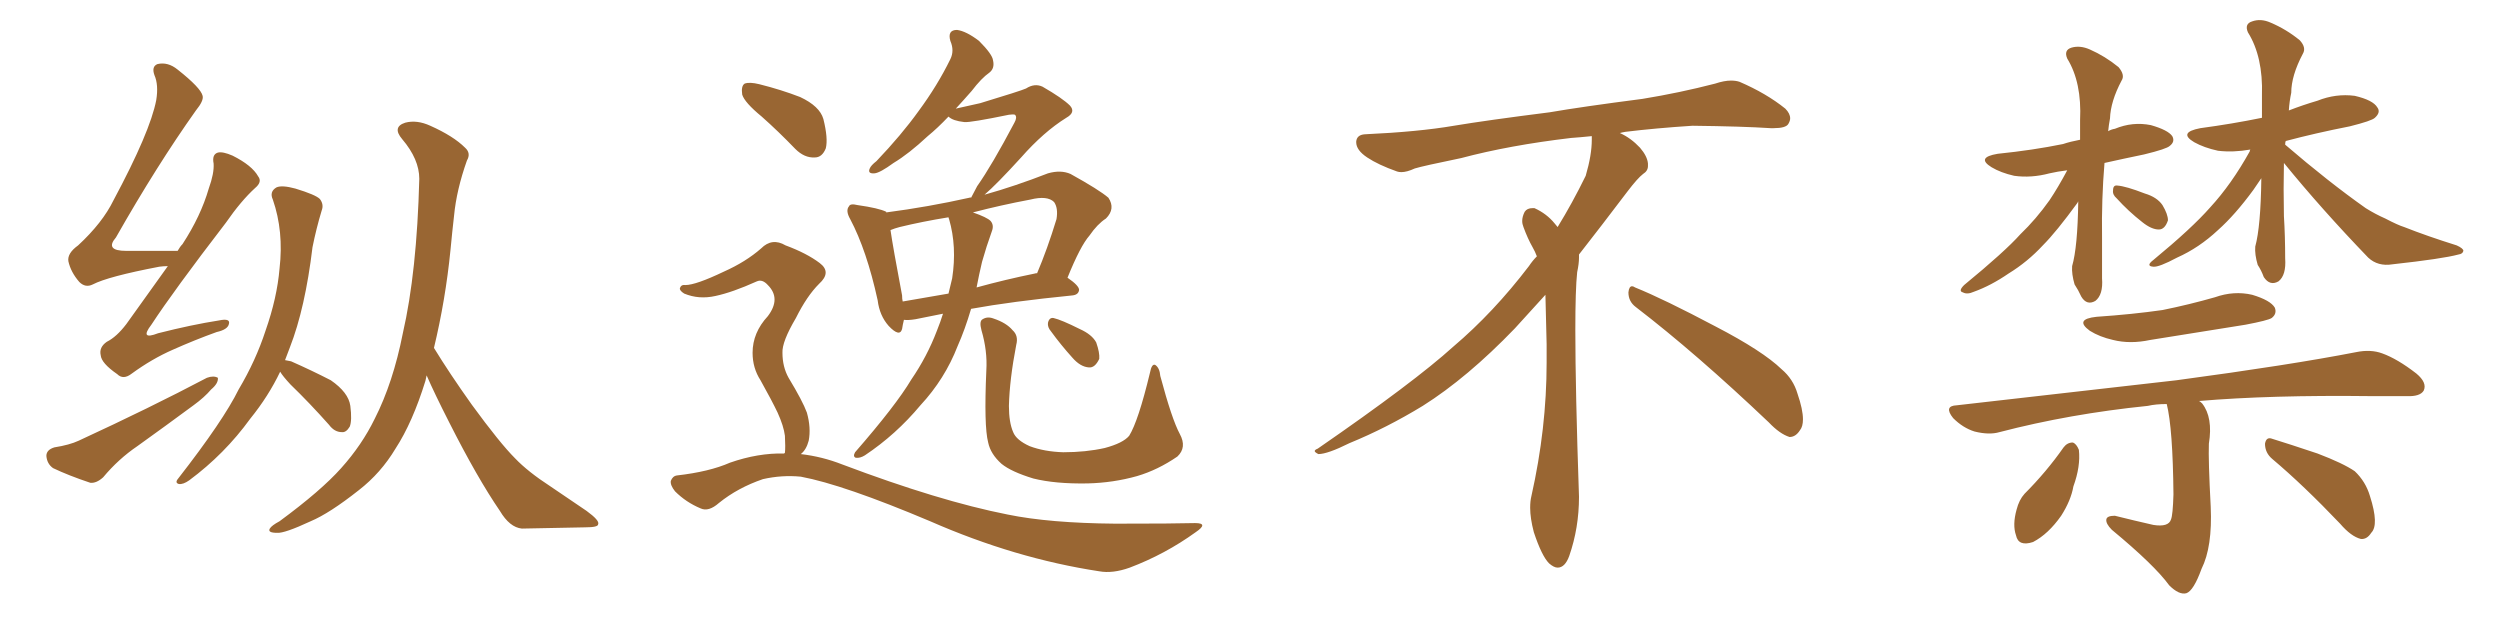 <svg xmlns="http://www.w3.org/2000/svg" xmlns:xlink="http://www.w3.org/1999/xlink" width="600" height="150"><path fill="#996633" padding="10" d="M40.28 63.87L40.28 63.87Q39.26 63.87 38.23 64.01L38.23 64.01Q25.93 66.36 22.27 68.26L22.27 68.26Q20.51 69.14 19.04 67.68L19.04 67.68Q16.99 65.33 16.41 62.70L16.41 62.70Q16.11 60.79 18.75 58.89L18.75 58.89Q24.61 53.47 27.25 48.05L27.25 48.05Q36.04 31.64 37.50 24.02L37.50 24.02Q38.09 20.36 37.06 18.02L37.06 18.02Q36.33 15.97 37.79 15.38L37.79 15.38Q40.28 14.79 42.63 16.70L42.63 16.70Q48.19 21.09 48.63 23.00L48.63 23.00Q48.93 24.17 47.02 26.51L47.02 26.51Q37.65 39.70 27.83 56.98L27.83 56.98Q25.05 60.21 30.32 60.21L30.32 60.21Q35.89 60.21 42.63 60.21L42.63 60.21Q43.21 59.18 43.80 58.59L43.80 58.59Q48.19 51.86 50.10 45.26L50.10 45.26Q51.42 41.60 51.27 39.26L51.27 39.26Q50.83 37.06 52.29 36.62L52.29 36.62Q53.47 36.33 55.81 37.35L55.81 37.35Q60.50 39.70 61.96 42.33L61.96 42.33Q62.99 43.65 61.23 45.12L61.23 45.12Q57.86 48.19 54.20 53.47L54.20 53.47Q41.60 69.87 36.33 77.93L36.33 77.93Q33.40 81.74 37.94 79.98L37.94 79.98Q46.00 77.93 52.59 76.90L52.59 76.90Q55.37 76.32 54.93 77.78L54.93 77.78Q54.64 79.10 52.00 79.69L52.00 79.69Q46.73 81.59 41.46 83.94L41.46 83.94Q36.47 86.13 31.64 89.65L31.64 89.65Q29.59 91.26 28.13 89.79L28.13 89.79Q24.32 87.16 24.17 85.25L24.17 85.25Q23.73 83.35 25.63 82.03L25.63 82.03Q27.98 80.86 30.32 77.78L30.32 77.78Q35.45 70.61 40.28 63.87ZM13.04 107.37L13.04 107.37Q16.70 106.79 18.90 105.76L18.90 105.76Q36.04 97.85 49.66 90.67L49.66 90.67Q51.27 90.09 52.29 90.67L52.29 90.67Q52.44 91.99 50.68 93.46L50.68 93.46Q49.07 95.36 46.44 97.27L46.44 97.27Q39.70 102.25 32.96 107.08L32.96 107.08Q28.42 110.16 24.76 114.55L24.76 114.55Q23.14 116.02 21.68 115.87L21.68 115.87Q16.41 114.11 12.74 112.35L12.74 112.35Q11.28 111.33 11.13 109.42L11.13 109.42Q11.13 107.96 13.04 107.37ZM67.24 89.21L67.24 89.21Q64.45 95.07 60.06 100.49L60.06 100.49Q53.91 108.98 45.41 115.28L45.41 115.28Q43.95 116.31 42.92 116.16L42.92 116.16Q41.89 115.87 42.77 114.84L42.77 114.84Q53.61 100.93 57.28 93.46L57.28 93.46Q61.38 86.57 63.72 79.39L63.72 79.39Q66.50 71.48 67.09 64.45L67.09 64.45Q68.12 55.52 65.48 47.90L65.48 47.90Q64.60 46.00 66.36 44.97L66.36 44.97Q67.68 44.38 70.90 45.26L70.90 45.26Q75.73 46.73 76.76 47.75L76.76 47.75Q77.78 49.07 77.20 50.54L77.20 50.54Q75.88 54.93 75 59.33L75 59.33Q73.24 73.97 69.58 83.35L69.58 83.35Q68.99 84.96 68.41 86.43L68.41 86.43Q69.29 86.57 69.87 86.72L69.87 86.72Q74.85 88.92 79.39 91.26L79.39 91.26Q83.64 94.19 84.08 97.41L84.08 97.41Q84.52 100.93 83.94 102.39L83.94 102.39Q83.06 103.86 82.03 103.71L82.03 103.71Q80.27 103.71 78.96 101.95L78.96 101.95Q74.27 96.68 69.73 92.29L69.73 92.29Q67.82 90.23 67.24 89.21ZM102.39 90.09L102.39 90.09L102.39 90.09Q102.25 90.82 102.10 91.41L102.10 91.41Q99.02 101.37 94.92 107.67L94.92 107.67Q91.41 113.53 86.13 117.63L86.13 117.63Q79.10 123.19 74.56 125.10L74.56 125.10Q68.26 128.03 66.50 127.88L66.50 127.88Q64.16 127.88 64.75 126.86L64.75 126.86Q65.19 126.12 67.09 125.10L67.09 125.10Q77.05 117.77 81.88 112.35L81.88 112.35Q86.87 106.79 89.94 100.49L89.94 100.49Q94.34 91.85 96.68 79.98L96.68 79.98Q100.05 65.33 100.63 42.92L100.63 42.92Q100.63 38.23 96.53 33.40L96.53 33.40Q94.04 30.47 97.27 29.44L97.27 29.44Q100.05 28.71 103.27 30.18L103.27 30.18Q108.84 32.67 111.62 35.45L111.62 35.45Q113.09 36.77 112.06 38.53L112.06 38.53Q109.57 45.56 108.98 51.71L108.98 51.71Q108.54 55.52 108.11 60.06L108.11 60.06Q106.93 71.92 104.15 83.50L104.15 83.50Q107.81 89.50 113.23 97.12L113.23 97.12Q119.97 106.35 123.63 110.01L123.63 110.01Q126.71 113.23 132.13 116.75L132.13 116.75Q136.67 119.82 140.77 122.61L140.77 122.61Q143.99 124.95 143.55 125.83L143.55 125.83Q143.55 126.56 140.48 126.56L140.48 126.56Q133.30 126.71 125.24 126.86L125.24 126.86Q122.31 126.56 119.97 122.61L119.97 122.61Q114.55 114.70 107.81 101.37L107.81 101.37Q104.30 94.48 102.39 90.09ZM226.32 75.29L226.32 75.29Q222.51 76.03 219.73 76.61L219.73 76.61Q217.97 76.90 216.94 76.76L216.94 76.76Q216.65 77.93 216.50 78.96L216.50 78.96Q215.92 81.01 213.28 78.22L213.28 78.22Q211.08 75.73 210.64 72.07L210.64 72.07Q208.01 60.06 204.05 52.59L204.05 52.59Q202.88 50.54 203.76 49.51L203.76 49.51Q204.05 48.78 205.81 49.22L205.81 49.22Q210.94 49.95 212.70 50.83L212.70 50.83Q212.70 50.83 212.70 50.98L212.70 50.98Q222.80 49.66 232.62 47.46L232.62 47.46Q232.91 47.31 233.06 47.46L233.06 47.46Q233.50 46.58 234.52 44.68L234.52 44.68Q238.04 39.70 243.46 29.44L243.46 29.44Q244.19 28.13 243.60 27.54L243.60 27.54Q243.16 27.39 242.14 27.54L242.14 27.54Q232.91 29.44 231.45 29.30L231.45 29.30Q228.66 29.00 227.64 27.98L227.64 27.98Q225 30.76 222.66 32.67L222.66 32.67Q218.12 36.91 214.45 39.11L214.45 39.11Q211.23 41.46 209.91 41.60L209.91 41.60Q208.15 41.75 208.74 40.43L208.74 40.43Q209.03 39.70 210.35 38.67L210.35 38.67Q216.36 32.37 220.46 26.66L220.46 26.66Q225 20.51 228.08 14.21L228.08 14.21Q229.10 12.16 228.08 9.81L228.08 9.81Q227.34 7.18 229.69 7.18L229.69 7.18Q231.88 7.47 234.96 9.81L234.96 9.81Q238.18 13.04 238.33 14.50L238.33 14.50Q238.77 16.41 237.45 17.43L237.45 17.43Q235.55 18.75 233.20 21.83L233.20 21.83Q231.15 24.17 229.39 26.07L229.39 26.07Q232.62 25.34 235.25 24.76L235.25 24.76Q244.92 21.83 246.24 21.24L246.24 21.24Q248.29 19.92 250.20 20.80L250.20 20.80Q255.03 23.58 256.79 25.34L256.79 25.34Q258.25 26.95 255.91 28.27L255.91 28.27Q250.49 31.64 245.07 37.79L245.07 37.79Q239.06 44.38 236.28 46.73L236.28 46.73Q243.60 44.68 251.51 41.60L251.51 41.60Q254.59 40.72 256.93 41.75L256.93 41.75Q263.82 45.56 266.02 47.46L266.02 47.46Q267.77 50.10 265.43 52.44L265.43 52.44Q263.38 53.76 261.47 56.54L261.47 56.54Q259.28 59.03 256.20 66.65L256.20 66.65Q258.98 68.55 258.98 69.58L258.98 69.58Q258.84 70.75 257.37 70.90L257.37 70.90Q242.72 72.36 233.06 74.12L233.06 74.12Q231.59 79.10 229.83 83.06L229.83 83.06Q226.76 90.97 220.90 97.27L220.90 97.27Q215.04 104.30 207.57 109.28L207.57 109.28Q206.40 110.01 205.37 109.86L205.37 109.86Q204.64 109.57 205.22 108.54L205.22 108.54Q215.04 97.27 218.70 91.11L218.70 91.11Q222.51 85.55 224.85 79.39L224.85 79.39Q225.73 77.20 226.32 75.29ZM235.69 62.84L235.69 62.84Q234.96 65.92 234.38 68.99L234.38 68.99Q241.26 67.09 248.44 65.63L248.44 65.63Q248.73 65.48 248.88 65.63L248.88 65.63Q251.37 59.77 253.56 52.59L253.56 52.59Q254.00 49.95 252.98 48.49L252.98 48.49Q251.37 46.88 247.27 47.90L247.27 47.90Q240.23 49.22 233.50 50.98L233.50 50.98Q236.87 52.15 237.74 53.03L237.74 53.03Q238.62 54.05 238.04 55.52L238.04 55.52Q236.72 59.18 235.69 62.84ZM227.78 52.59L227.78 52.59Q227.64 52.29 227.64 52.15L227.64 52.15Q221.34 53.17 215.92 54.49L215.92 54.49Q214.75 54.79 213.72 55.22L213.72 55.22Q214.31 59.33 216.50 70.90L216.50 70.90Q216.50 71.78 216.65 72.36L216.65 72.36Q221.78 71.48 227.64 70.46L227.64 70.46Q228.08 68.55 228.52 66.80L228.52 66.80Q229.69 59.18 227.78 52.59ZM283.15 104.15L283.15 104.15Q284.91 107.37 282.57 109.57L282.57 109.57Q277.88 112.79 272.90 114.26L272.90 114.26Q267.19 115.87 261.04 116.02L261.04 116.02Q253.27 116.16 248.00 114.84L248.00 114.84Q242.72 113.23 240.38 111.33L240.38 111.33Q237.74 108.98 237.16 106.20L237.16 106.20Q236.13 102.25 236.72 88.92L236.72 88.92Q237.01 84.23 235.55 79.25L235.55 79.25Q234.96 77.05 235.84 76.61L235.84 76.61Q237.01 75.88 238.48 76.46L238.48 76.46Q241.55 77.49 243.02 79.25L243.02 79.25Q244.48 80.57 243.90 82.76L243.90 82.76Q242.29 91.11 242.14 97.41L242.14 97.41Q242.14 101.37 243.16 103.71L243.16 103.71Q243.90 105.62 247.12 107.08L247.12 107.08Q250.63 108.40 255.18 108.54L255.18 108.54Q260.60 108.54 265.14 107.52L265.14 107.52Q269.53 106.35 271.00 104.59L271.00 104.59Q273.19 101.07 275.98 89.50L275.98 89.50Q276.42 87.16 277.29 87.60L277.29 87.60Q278.32 88.33 278.47 90.23L278.47 90.23Q281.25 100.63 283.15 104.15ZM252.25 79.54L252.25 79.54Q251.37 78.52 251.51 77.49L251.51 77.49Q251.81 76.17 252.83 76.32L252.83 76.32Q254.74 76.76 259.13 78.96L259.13 78.96Q262.06 80.27 263.09 82.18L263.09 82.18Q263.96 84.67 263.82 86.13L263.82 86.13Q262.79 88.33 261.33 88.18L261.33 88.18Q259.28 88.04 257.37 85.84L257.37 85.84Q254.59 82.76 252.25 79.54ZM182.81 27.98L182.81 27.98Q178.71 24.61 178.13 22.71L178.13 22.71Q177.83 20.65 178.71 20.07L178.71 20.07Q179.88 19.63 182.23 20.21L182.23 20.21Q187.50 21.53 192.04 23.29L192.04 23.29Q196.73 25.49 197.61 28.56L197.61 28.56Q198.78 33.25 198.19 35.60L198.19 35.60Q197.31 37.79 195.56 37.79L195.56 37.79Q193.07 37.94 190.87 35.74L190.87 35.74Q186.77 31.49 182.81 27.98ZM188.23 108.84L188.23 108.84L188.23 108.84Q188.23 108.69 188.38 108.69L188.38 108.69Q188.53 107.37 188.38 104.59L188.38 104.59Q188.09 102.25 186.62 99.02L186.62 99.02Q185.30 96.24 182.52 91.26L182.52 91.26Q180.62 88.33 180.62 84.67L180.62 84.67Q180.62 79.83 184.28 75.88L184.28 75.88Q187.50 71.63 184.28 68.41L184.28 68.41Q182.96 66.94 181.64 67.53L181.64 67.53Q175.78 70.17 171.68 71.04L171.68 71.04Q167.72 71.92 164.21 70.46L164.21 70.46Q163.04 69.73 163.18 69.14L163.18 69.14Q163.48 68.26 164.50 68.41L164.50 68.41Q166.99 68.41 173.73 65.19L173.73 65.19Q179.00 62.84 182.67 59.62L182.67 59.62Q185.30 56.98 188.53 58.89L188.53 58.89Q193.65 60.79 196.73 63.13L196.73 63.13Q199.66 65.33 196.58 68.12L196.58 68.12Q193.65 71.04 191.02 76.32L191.02 76.32Q187.65 82.03 187.79 84.67L187.79 84.67Q187.79 88.04 189.26 90.67L189.26 90.67Q192.63 96.24 193.65 99.02L193.65 99.02Q194.68 102.69 194.09 105.76L194.09 105.76Q193.51 107.96 192.19 108.98L192.19 108.98Q197.31 109.57 202.15 111.47L202.15 111.47Q225.44 120.26 241.85 123.49L241.85 123.49Q251.81 125.54 267.63 125.68L267.63 125.68Q281.98 125.68 286.82 125.54L286.82 125.54Q290.19 125.54 286.96 127.73L286.96 127.73Q279.64 133.01 271.14 136.23L271.14 136.23Q267.04 137.70 263.82 137.11L263.82 137.11Q243.60 134.03 223.24 125.10L223.24 125.10Q202.44 116.31 192.19 114.40L192.19 114.40Q187.65 113.96 183.11 114.99L183.11 114.99Q177.10 117.04 172.56 120.70L172.56 120.70Q170.07 122.90 168.16 122.02L168.16 122.02Q164.65 120.56 162.01 117.92L162.01 117.92Q160.84 116.46 160.99 115.43L160.99 115.43Q161.43 114.26 162.45 114.11L162.45 114.11Q170.21 113.23 175.20 111.04L175.20 111.04Q181.93 108.69 188.23 108.84ZM392.58 73.68L392.58 73.68Q390.82 72.36 390.82 70.17L390.82 70.17Q390.97 68.70 391.70 68.70L391.70 68.70Q391.99 68.70 392.43 68.99L392.43 68.99Q399.32 71.78 411.77 78.37L411.77 78.37Q423.05 84.23 427.59 88.62L427.59 88.62Q430.37 90.97 431.40 94.48L431.40 94.48Q432.71 98.29 432.71 100.63L432.71 100.63Q432.71 102.39 431.98 103.27L431.98 103.27Q430.96 104.88 429.49 104.88L429.49 104.88Q427.15 104.15 424.51 101.37L424.51 101.37Q407.08 84.81 392.58 73.68ZM382.03 33.54L382.03 33.54L382.03 32.67Q379.25 32.96 377.05 33.11L377.05 33.11Q362.26 34.86 350.68 37.94L350.68 37.94Q341.46 39.84 339.55 40.43L339.55 40.43Q337.65 41.31 336.33 41.31L336.33 41.31Q335.74 41.31 335.30 41.16L335.30 41.16Q330.76 39.55 328.13 37.79L328.13 37.79Q325.49 36.04 325.49 34.13L325.49 34.13L325.49 33.98Q325.63 32.37 327.54 32.23L327.54 32.23Q340.43 31.64 348.93 30.18L348.93 30.18Q356.84 28.86 371.92 26.95L371.92 26.95Q379.54 25.63 394.19 23.73L394.19 23.73Q403.13 22.27 411.62 20.07L411.62 20.07Q413.82 19.34 415.43 19.34L415.43 19.34Q416.60 19.34 417.48 19.63L417.48 19.63Q423.93 22.41 428.47 26.07L428.47 26.07Q429.64 27.25 429.64 28.42L429.64 28.42Q429.64 29.00 429.20 29.74L429.20 29.74Q428.61 30.76 425.68 30.76L425.68 30.76L424.95 30.76Q418.21 30.32 406.20 30.18L406.20 30.18Q397.27 30.76 390.09 31.64L390.09 31.64Q389.21 31.79 388.77 31.93L388.77 31.93Q391.41 33.11 393.60 35.45L393.60 35.45Q395.36 37.50 395.51 39.26L395.51 39.26L395.51 39.84Q395.51 41.02 394.34 41.75L394.34 41.75Q393.02 42.77 390.67 45.85L390.67 45.85Q384.23 54.35 378.96 61.08L378.96 61.08L378.96 61.82Q378.96 63.28 378.52 65.33L378.52 65.33Q378.08 69.43 378.08 79.25L378.08 79.25Q378.08 93.46 378.96 119.24L378.96 119.24Q378.96 126.71 376.61 133.45L376.61 133.45Q375.59 136.23 373.83 136.23L373.83 136.23Q372.95 136.23 371.78 135.21L371.78 135.21Q370.02 133.45 368.12 127.73L368.12 127.73Q367.24 124.37 367.24 121.88L367.24 121.88Q367.24 120.26 367.53 119.09L367.53 119.09Q371.19 102.83 371.19 87.01L371.19 87.01L371.19 82.62Q371.04 76.61 370.90 70.75L370.90 70.75Q366.80 75.29 363.57 78.81L363.57 78.81Q352.15 90.67 341.46 97.41L341.46 97.41Q332.81 102.69 323.88 106.35L323.88 106.35Q318.60 108.98 316.41 108.98L316.41 108.98Q315.53 108.54 315.53 108.25L315.53 108.25Q315.53 107.96 316.26 107.67L316.26 107.67Q339.40 91.70 348.78 83.20L348.78 83.20Q358.45 75 366.94 63.87L366.94 63.87Q367.82 62.55 368.85 61.52L368.85 61.52Q368.41 60.35 367.82 59.33L367.82 59.33Q366.65 57.28 365.63 54.49L365.63 54.49Q365.33 53.76 365.33 53.03L365.33 53.03Q365.33 52.00 365.92 50.83L365.92 50.83Q366.50 49.95 367.82 49.95L367.82 49.95L368.26 49.95Q371.19 51.27 373.10 53.61L373.10 53.61Q373.39 53.91 373.83 54.49L373.83 54.49Q377.34 48.78 380.57 42.19L380.57 42.19Q382.03 37.21 382.03 33.54ZM496.14 40.87L496.14 40.87Q493.80 41.16 491.89 41.60L491.89 41.60Q487.50 42.77 483.40 42.19L483.40 42.19Q480.18 41.46 477.98 40.14L477.98 40.14Q474.17 37.79 479.44 36.91L479.44 36.91Q487.94 36.04 495.12 34.57L495.12 34.57Q496.88 33.98 499.22 33.54L499.22 33.54Q499.22 31.20 499.22 28.86L499.22 28.86Q499.66 19.78 496.14 14.06L496.14 14.06Q495.26 12.01 497.17 11.43L497.17 11.43Q499.22 10.84 501.56 11.87L501.56 11.87Q505.22 13.48 508.45 16.11L508.45 16.11Q510.06 18.02 509.18 19.34L509.18 19.34Q506.54 24.32 506.40 28.42L506.40 28.42Q506.10 30.03 505.96 31.49L505.96 31.49Q506.69 31.05 507.57 30.91L507.57 30.91Q511.82 29.15 516.21 30.03L516.21 30.03Q520.31 31.20 521.34 32.67L521.34 32.67Q522.07 33.98 520.75 35.01L520.75 35.01Q520.02 35.74 514.60 37.06L514.60 37.06Q509.62 38.09 505.08 39.11L505.08 39.11Q504.35 47.75 504.49 56.98L504.49 56.98Q504.49 61.82 504.49 66.80L504.49 66.80Q504.79 70.75 502.88 72.22L502.88 72.22Q500.83 73.39 499.51 71.19L499.51 71.19Q498.78 69.58 497.90 68.26L497.90 68.26Q497.17 65.77 497.31 63.87L497.31 63.87Q498.63 59.33 498.78 48.34L498.78 48.34Q498.63 48.49 498.63 48.63L498.63 48.63Q493.51 55.66 490.28 58.89L490.28 58.89Q486.62 62.84 482.08 65.63L482.08 65.63Q477.83 68.55 473.73 70.02L473.73 70.02Q472.12 70.75 471.09 70.17L471.09 70.17Q469.92 69.87 471.39 68.41L471.39 68.41Q481.20 60.35 484.86 56.25L484.86 56.25Q488.67 52.59 491.89 48.05L491.89 48.05Q493.95 44.97 496.14 40.87ZM508.01 47.61L508.01 47.61Q506.98 46.73 507.13 45.70L507.13 45.70Q507.13 44.38 508.15 44.53L508.15 44.53Q510.21 44.68 514.75 46.44L514.75 46.44Q517.68 47.31 518.99 49.22L518.99 49.22Q520.31 51.42 520.31 52.88L520.31 52.88Q519.58 55.08 518.12 55.08L518.12 55.08Q516.36 55.08 514.16 53.32L514.16 53.32Q510.79 50.68 508.01 47.61ZM548.14 39.11L548.14 39.11Q548.00 45.26 548.14 51.86L548.14 51.86Q548.44 56.69 548.44 61.96L548.44 61.96Q548.73 66.06 546.83 67.53L546.83 67.53Q544.78 68.70 543.31 66.50L543.31 66.50Q542.72 64.89 541.85 63.57L541.85 63.57Q541.11 61.08 541.26 59.18L541.26 59.18Q542.58 54.35 542.72 42.77L542.72 42.77Q541.85 44.09 540.82 45.56L540.82 45.56Q536.43 51.56 532.32 55.22L532.32 55.22Q527.78 59.47 522.51 61.82L522.51 61.82Q518.12 64.16 516.80 64.01L516.80 64.01Q514.89 63.87 516.80 62.40L516.80 62.40Q526.03 54.79 530.42 49.80L530.42 49.80Q535.55 44.24 539.94 36.33L539.94 36.33Q539.94 36.04 540.09 35.89L540.09 35.89Q535.99 36.62 532.32 36.18L532.32 36.18Q528.96 35.45 526.61 34.13L526.61 34.13Q522.66 31.79 528.08 30.76L528.08 30.76Q535.69 29.74 542.87 28.27L542.87 28.27Q542.87 25.63 542.87 22.85L542.87 22.85Q543.16 13.62 539.50 7.76L539.50 7.76Q538.62 5.71 540.53 5.13L540.53 5.13Q542.58 4.39 544.92 5.42L544.92 5.42Q548.73 7.03 551.95 9.67L551.95 9.67Q553.56 11.43 552.69 12.89L552.69 12.89Q549.90 18.16 549.90 22.27L549.90 22.27Q549.46 24.32 549.32 26.51L549.32 26.51Q552.69 25.20 556.20 24.17L556.20 24.17Q560.60 22.41 565.14 23.00L565.14 23.00Q569.53 24.02 570.56 25.78L570.56 25.78Q571.44 26.95 569.97 28.27L569.97 28.27Q569.24 29.00 563.96 30.32L563.96 30.32Q555.76 31.93 548.58 33.84L548.58 33.84Q548.44 34.13 548.44 34.72L548.44 34.72Q558.84 43.65 567.77 49.95L567.77 49.95Q570.12 51.42 572.46 52.44L572.46 52.44Q575.54 54.05 577.00 54.49L577.00 54.49Q582.57 56.69 589.60 58.89L589.60 58.89Q591.21 59.62 591.21 60.21L591.21 60.21Q591.06 60.94 590.04 61.08L590.04 61.08Q586.23 62.11 574.22 63.43L574.22 63.43Q570.70 64.01 568.36 61.82L568.36 61.82Q557.08 50.10 548.14 39.11ZM503.17 76.03L503.17 76.03Q511.82 75.44 518.99 74.41L518.99 74.41Q525.44 73.10 531.59 71.34L531.59 71.34Q536.13 69.73 540.53 70.75L540.53 70.75Q544.92 72.07 545.95 73.83L545.95 73.83Q546.53 75.29 545.21 76.32L545.21 76.32Q544.34 76.90 538.92 77.93L538.92 77.93Q527.20 79.83 516.06 81.59L516.06 81.59Q511.23 82.62 507.13 81.59L507.13 81.59Q503.91 80.86 501.56 79.39L501.56 79.39Q497.75 76.61 503.17 76.03ZM520.02 96.97L520.02 96.97Q517.38 96.97 515.48 97.41L515.48 97.41Q496.73 99.32 479.88 103.71L479.88 103.71Q477.39 104.44 473.88 103.56L473.88 103.56Q471.09 102.69 468.75 100.34L468.75 100.34Q466.41 97.41 469.63 97.27L469.63 97.27Q498.19 94.04 522.36 91.26L522.36 91.26Q549.61 87.60 565.43 84.52L565.43 84.52Q568.95 83.79 571.73 84.81L571.73 84.81Q575.39 86.13 579.93 89.65L579.93 89.65Q582.57 91.85 581.69 93.75L581.69 93.75Q580.81 95.21 577.59 95.07L577.59 95.07Q573.49 95.07 568.95 95.07L568.95 95.07Q544.92 94.78 527.78 96.24L527.78 96.24Q528.08 96.39 528.52 96.83L528.52 96.83Q531.15 100.20 530.13 106.49L530.13 106.49Q529.98 110.45 530.57 121.58L530.57 121.58Q531.01 131.25 528.37 136.52L528.37 136.52Q526.46 141.80 524.71 142.38L524.71 142.38Q522.95 142.82 520.61 140.48L520.61 140.48Q517.09 135.64 506.84 127.15L506.84 127.15Q505.37 125.68 505.52 124.66L505.52 124.66Q505.66 123.78 507.57 123.78L507.57 123.78Q512.26 124.95 516.80 125.98L516.80 125.98Q520.46 126.56 521.04 124.66L521.04 124.66Q521.48 123.63 521.63 118.65L521.63 118.65Q521.48 102.83 520.02 96.97ZM495.26 107.37L495.26 107.37Q496.14 106.20 497.46 106.20L497.46 106.20Q498.34 106.49 498.93 107.96L498.93 107.96Q499.37 111.91 497.61 116.75L497.61 116.75Q497.02 120.12 494.68 123.78L494.68 123.78Q491.60 128.17 487.94 130.08L487.94 130.08Q484.42 131.25 483.84 128.47L483.84 128.47Q482.96 125.98 483.98 122.31L483.98 122.31Q484.57 119.97 485.89 118.51L485.89 118.51Q491.16 113.23 495.26 107.37ZM545.36 110.16L545.36 110.16L545.36 110.16Q543.60 108.69 543.60 106.49L543.60 106.49Q543.90 104.74 545.36 105.32L545.36 105.32Q549.17 106.49 556.20 108.84L556.20 108.84Q562.35 111.18 565.14 113.09L565.14 113.09Q567.77 115.58 568.80 119.09L568.80 119.09Q571.00 125.98 569.09 127.88L569.09 127.88Q568.07 129.49 566.60 129.35L566.60 129.35Q564.26 128.76 561.62 125.68L561.62 125.68Q552.83 116.46 545.36 110.16Z"/></svg>